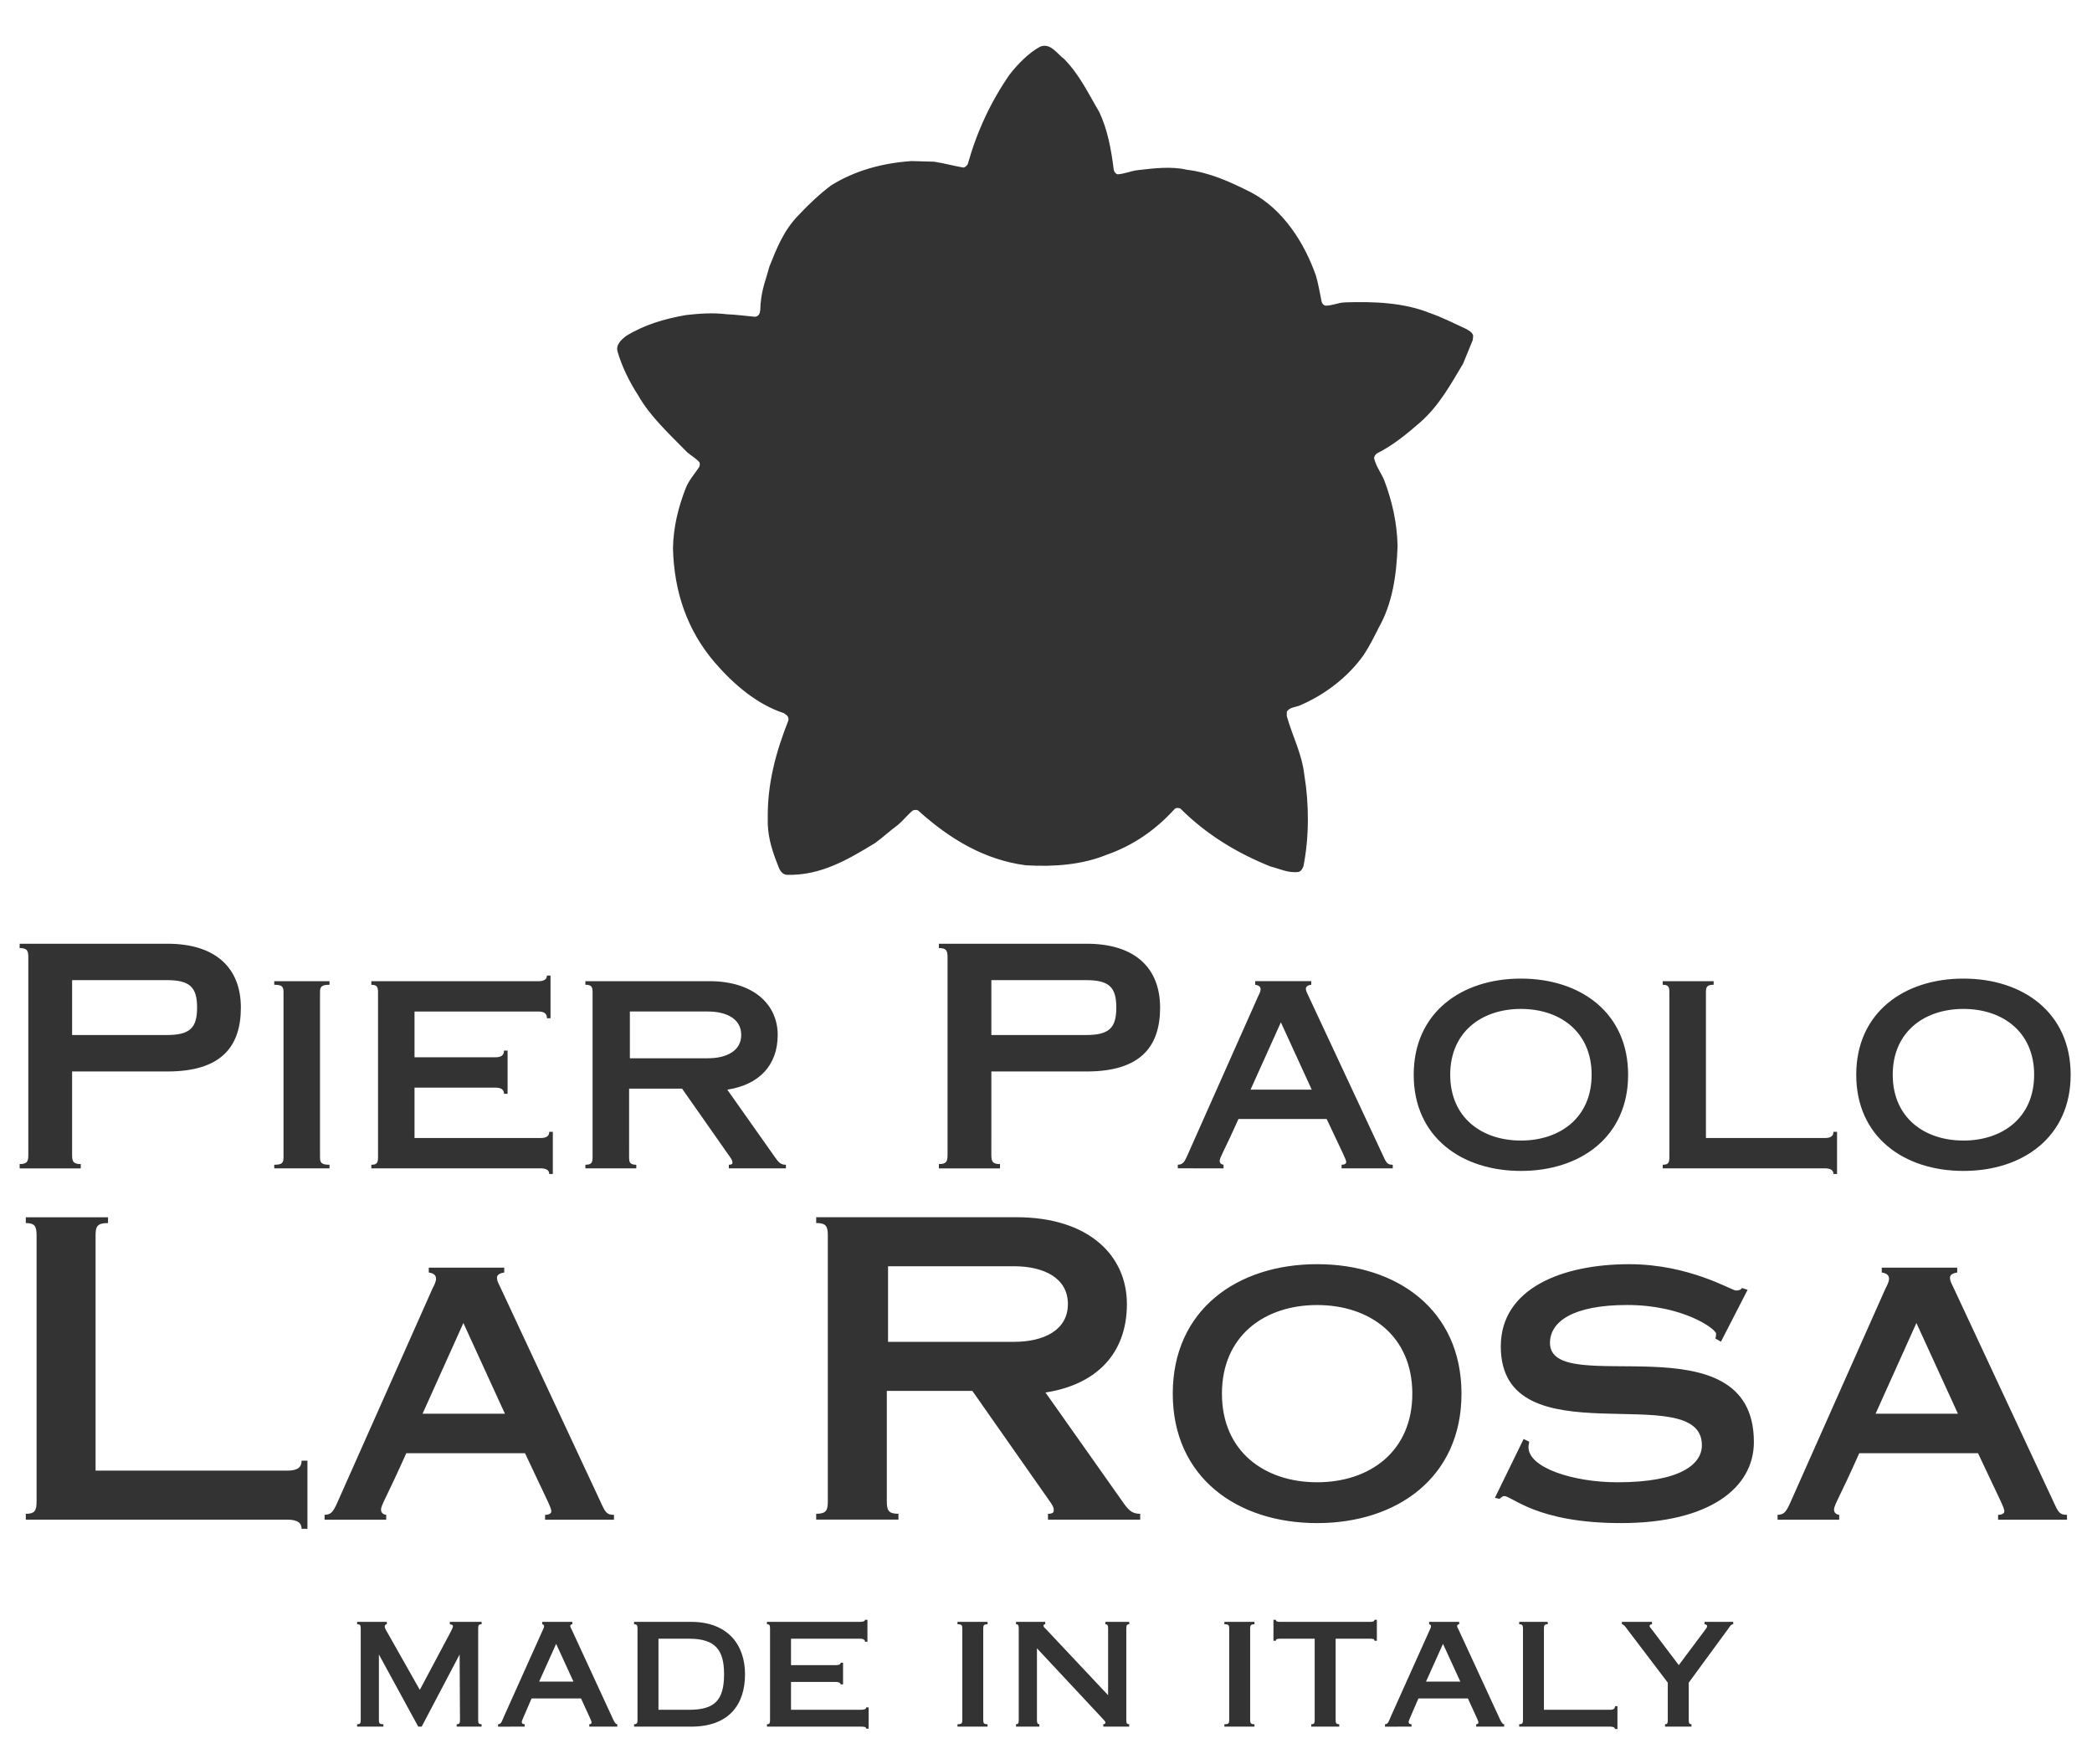 <?xml version="1.0" encoding="utf-8"?>
<!-- Generator: Adobe Illustrator 16.0.4, SVG Export Plug-In . SVG Version: 6.00 Build 0)  -->
<!DOCTYPE svg PUBLIC "-//W3C//DTD SVG 1.1//EN" "http://www.w3.org/Graphics/SVG/1.1/DTD/svg11.dtd">
<svg version="1.1" id="Livello_1" xmlns="http://www.w3.org/2000/svg" xmlns:xlink="http://www.w3.org/1999/xlink" x="0px" y="0px"
	 width="144.566px" height="121.891px" viewBox="0 0 144.566 121.891" enable-background="new 0 0 144.566 121.891"
	 xml:space="preserve">
<g>
	<path fill="#333333" d="M1.783,105.013h18.084c0.688,0,0.976,0.229,0.976,0.632h0.402v-4.708h-0.402
		c0,0.459-0.287,0.688-0.976,0.688H6.605V85.378c0-0.632,0.115-0.86,0.861-0.86v-0.401H1.783v0.401c0.632,0,0.745,0.229,0.745,0.86
		v18.371c0,0.632-0.113,0.861-0.745,0.861V105.013z M29.2,97.693l2.822-6.269l2.87,6.269H29.2z M26.688,105.013v-0.335
		c-0.215-0.024-0.358-0.145-0.358-0.359c0-0.312,0.358-0.789,1.746-3.898h8.204c1.604,3.42,1.818,3.755,1.818,4.02
		c0,0.119-0.12,0.239-0.43,0.239v0.335h4.76v-0.335c-0.502,0-0.598-0.167-0.933-0.909l-6.938-14.855
		c-0.12-0.238-0.215-0.431-0.215-0.621c0-0.167,0.144-0.312,0.502-0.358V87.6H29.63v0.335c0.311,0.048,0.502,0.168,0.502,0.431
		c0,0.216-0.145,0.479-0.263,0.718l-6.531,14.688c-0.334,0.766-0.479,0.885-0.909,0.909v0.335h4.259V105.013z M61.282,96.115h5.912
		l5.252,7.492c0.288,0.4,0.374,0.545,0.374,0.773c0,0.114-0.058,0.229-0.401,0.229v0.402h6.373v-0.402
		c-0.604,0-0.833-0.286-1.234-0.861l-5.311-7.521c3.53-0.546,5.626-2.698,5.626-6.114c0-3.358-2.643-5.999-7.637-5.999H56.402v0.401
		c0.689,0,0.804,0.229,0.804,0.86v18.371c0,0.632-0.114,0.861-0.804,0.861v0.402h5.685v-0.402c-0.689,0-0.804-0.229-0.804-0.861
		V96.115L61.282,96.115z M61.368,87.502h8.697c2.066,0,3.731,0.805,3.731,2.612s-1.665,2.612-3.731,2.612h-8.697V87.502z
		 M91.018,87.359c-5.524,0-9.975,3.157-9.975,8.947c0,5.787,4.449,8.945,9.975,8.945c5.526,0,9.977-3.158,9.977-8.945
		C100.994,90.516,96.544,87.359,91.018,87.359z M91.018,90.182c3.637,0,6.579,2.128,6.579,6.124c0,3.993-2.942,6.123-6.579,6.123
		c-3.635,0-6.577-2.13-6.577-6.123C84.441,92.31,87.383,90.182,91.018,90.182z M120.767,89.129l-0.383-0.12
		c-0.071,0.072-0.119,0.168-0.43,0.168c-0.287,0-3.206-1.817-7.368-1.817c-4.643,0-8.875,1.675-8.875,5.683
		c0,7.95,13.897,2.125,13.897,6.825c0,1.316-1.482,2.562-5.837,2.562c-3.062,0-6.146-1.007-6.146-2.42
		c0-0.191,0.048-0.287,0.048-0.384l-0.383-0.188l-1.985,4.065l0.312,0.072c0.119-0.072,0.19-0.191,0.335-0.191
		c0.55,0,2.225,1.866,8.062,1.866c6.124,0,9.187-2.439,9.187-5.602c0-8.659-14.091-2.924-14.091-6.849
		c0-1.478,1.604-2.62,5.335-2.62c3.899,0,6.147,1.674,6.147,1.984c0,0.119-0.024,0.239-0.048,0.335l0.383,0.215L120.767,89.129z
		 M129.61,97.693l2.822-6.269l2.87,6.269H129.61z M127.097,105.013v-0.335c-0.215-0.024-0.359-0.145-0.359-0.359
		c0-0.312,0.359-0.789,1.746-3.898h8.206c1.604,3.42,1.817,3.755,1.817,4.02c0,0.119-0.119,0.239-0.431,0.239v0.335h4.761v-0.335
		c-0.503,0-0.599-0.167-0.935-0.909l-6.937-14.855c-0.12-0.238-0.215-0.431-0.215-0.621c0-0.167,0.143-0.312,0.502-0.358V87.6
		h-5.215v0.335c0.311,0.048,0.503,0.168,0.503,0.431c0,0.216-0.145,0.479-0.265,0.718l-6.529,14.688
		c-0.335,0.766-0.479,0.885-0.909,0.909v0.335h4.259V105.013z"/>
	<path fill="#333333" d="M4.983,74.042h6.588c3.709,0,5.074-1.706,5.074-4.414c0-2.707-1.706-4.413-5.074-4.413H1.359v0.3
		c0.513,0,0.598,0.17,0.598,0.639v13.646c0,0.47-0.085,0.641-0.598,0.641v0.299H5.58v-0.299c-0.513,0-0.598-0.171-0.598-0.641
		V74.042z M4.983,67.73h6.546c1.62,0,2.09,0.512,2.09,1.896c0,1.388-0.47,1.897-2.09,1.897H4.983V67.73z M22.113,68.583
		c0-0.39,0.09-0.532,0.658-0.532v-0.249h-3.819v0.249c0.567,0,0.64,0.144,0.64,0.532v11.371c0,0.392-0.071,0.533-0.64,0.533v0.249
		h3.819v-0.249c-0.567,0-0.658-0.144-0.658-0.533V68.583z M25.661,80.736h11.689c0.427,0,0.604,0.142,0.604,0.391h0.249v-2.913
		h-0.249c0,0.283-0.179,0.427-0.604,0.427h-8.705v-3.482h5.579c0.426,0,0.604,0.143,0.604,0.427h0.249V72.6h-0.249
		c0,0.319-0.179,0.462-0.604,0.462h-5.579V69.9h8.545c0.427,0,0.604,0.142,0.604,0.462h0.249v-2.949h-0.249
		c0,0.248-0.178,0.392-0.604,0.392H25.661v0.249c0.391,0,0.462,0.143,0.462,0.531v11.371c0,0.392-0.071,0.533-0.462,0.533V80.736z
		 M43.474,75.228h3.66l3.251,4.637c0.178,0.249,0.231,0.338,0.231,0.479c0,0.071-0.036,0.144-0.249,0.144v0.249h3.943v-0.249
		c-0.373,0-0.515-0.178-0.764-0.533L50.26,75.3c2.185-0.338,3.482-1.671,3.482-3.784c0-2.078-1.636-3.714-4.727-3.714h-8.562v0.249
		c0.426,0,0.497,0.144,0.497,0.532v11.371c0,0.392-0.071,0.533-0.497,0.533v0.249h3.518v-0.249c-0.426,0-0.498-0.144-0.498-0.533
		L43.474,75.228L43.474,75.228z M43.527,69.898h5.385c1.278,0,2.31,0.497,2.31,1.616s-1.031,1.616-2.31,1.616h-5.385V69.898z
		 M68.507,74.042h6.588c3.709,0,5.073-1.706,5.073-4.414c0-2.707-1.705-4.413-5.073-4.413H64.882v0.3
		c0.512,0,0.597,0.17,0.597,0.639v13.646c0,0.47-0.085,0.641-0.597,0.641v0.299h4.221v-0.299c-0.512,0-0.597-0.171-0.597-0.641
		L68.507,74.042L68.507,74.042z M68.507,67.73h6.545c1.62,0,2.089,0.512,2.089,1.896c0,1.388-0.469,1.897-2.089,1.897h-6.545V67.73z
		 M86.418,75.299l2.096-4.654l2.133,4.654H86.418z M84.552,80.736v-0.249c-0.159-0.019-0.267-0.107-0.267-0.267
		c0-0.231,0.267-0.587,1.298-2.896h6.094c1.189,2.541,1.351,2.79,1.351,2.985c0,0.089-0.089,0.178-0.319,0.178v0.249h3.536v-0.249
		c-0.374,0-0.444-0.124-0.693-0.676l-5.152-11.032c-0.089-0.178-0.159-0.32-0.159-0.463c0-0.123,0.105-0.23,0.372-0.267v-0.249
		H86.74v0.249c0.23,0.035,0.373,0.124,0.373,0.319c0,0.16-0.106,0.355-0.195,0.533L82.067,79.81
		c-0.249,0.567-0.354,0.657-0.676,0.676v0.249L84.552,80.736L84.552,80.736z M105.102,67.624c-4.104,0-7.409,2.345-7.409,6.646
		c0,4.3,3.306,6.645,7.409,6.645c4.104,0,7.408-2.345,7.408-6.645C112.51,69.969,109.206,67.624,105.102,67.624z M105.102,69.72
		c2.7,0,4.886,1.58,4.886,4.548c0,2.967-2.186,4.548-4.886,4.548s-4.886-1.581-4.886-4.548
		C100.216,71.301,102.402,69.72,105.102,69.72z M114.903,80.736h11.192c0.427,0,0.604,0.142,0.604,0.391h0.249v-2.913h-0.249
		c0,0.283-0.178,0.427-0.604,0.427h-8.208V68.583c0-0.39,0.071-0.532,0.533-0.532v-0.249h-3.519v0.249
		c0.392,0,0.461,0.144,0.461,0.532v11.371c0,0.392-0.069,0.533-0.461,0.533L114.903,80.736L114.903,80.736z M135.682,67.624
		c-4.104,0-7.408,2.345-7.408,6.646c0,4.3,3.306,6.645,7.408,6.645c4.104,0,7.409-2.345,7.409-6.645
		C143.091,69.969,139.787,67.624,135.682,67.624z M135.682,69.72c2.7,0,4.886,1.58,4.886,4.548c0,2.967-2.186,4.548-4.886,4.548
		s-4.886-1.581-4.886-4.548C130.796,71.301,132.982,69.72,135.682,69.72z"/>
	<path fill="#333333" d="M31.088,112.075v0.166c0.106,0.013,0.214,0.048,0.214,0.131s-0.095,0.285-0.214,0.499l-2.077,3.904
		l-2.208-3.904c-0.083-0.154-0.214-0.333-0.214-0.463c0-0.119,0.06-0.167,0.143-0.167v-0.166h-2.054v0.166
		c0.214,0,0.25,0.071,0.25,0.285v6.339c0,0.213-0.036,0.285-0.25,0.285v0.166h1.816v-0.166c-0.273,0-0.31-0.072-0.31-0.285v-4.534
		l2.718,4.985h0.237l2.623-4.985l0.024,4.534c0,0.213-0.047,0.285-0.227,0.285v0.166h1.722v-0.166c-0.202,0-0.237-0.072-0.237-0.285
		v-6.339c0-0.214,0.035-0.285,0.237-0.285v-0.166H31.088z M36.259,119.316v-0.166c-0.13,0-0.202-0.048-0.202-0.166
		c0-0.084,0.071-0.19,0.676-1.615h3.418c0.665,1.473,0.726,1.531,0.726,1.662c0,0.083-0.061,0.119-0.154,0.119v0.166h1.936v-0.166
		c-0.107,0-0.19-0.119-0.298-0.356l-2.849-6.173c-0.047-0.105-0.106-0.178-0.106-0.261c0-0.071,0.071-0.119,0.144-0.119v-0.166
		H37.47v0.166c0.071,0,0.13,0.071,0.13,0.119c0,0.095-0.047,0.178-0.083,0.261l-2.682,5.971c-0.154,0.345-0.178,0.547-0.416,0.56
		v0.166L36.259,119.316L36.259,119.316z M39.63,116.206h-2.374l1.175-2.61L39.63,116.206z M44.054,118.865
		c0,0.213-0.048,0.285-0.237,0.285v0.166h3.94c2.659,0,3.727-1.567,3.727-3.62c0-2.054-1.21-3.621-3.727-3.621h-3.94v0.166
		c0.189,0,0.237,0.071,0.237,0.285V118.865z M45.502,113.239h2.113c1.827,0,2.421,0.783,2.421,2.457
		c0,1.815-0.665,2.456-2.421,2.456h-2.113V113.239z M60.026,119.458v-1.473H59.86c0,0.106-0.106,0.166-0.344,0.166h-4.854v-1.923
		h3.098c0.237,0,0.333,0.096,0.333,0.167h0.166V114.9h-0.166c0,0.105-0.095,0.166-0.333,0.166h-3.098v-1.827h4.771
		c0.25,0,0.345,0.095,0.345,0.213h0.166v-1.52h-0.166c0,0.084-0.095,0.143-0.345,0.143h-6.433v0.166
		c0.178,0,0.213,0.071,0.213,0.285v6.339c0,0.213-0.035,0.285-0.213,0.285v0.166h6.517c0.237,0,0.344,0.035,0.344,0.143
		L60.026,119.458L60.026,119.458z M67.946,112.526c0-0.214,0.048-0.285,0.298-0.285v-0.166h-2.078v0.166
		c0.297,0,0.333,0.071,0.333,0.285v6.339c0,0.213-0.036,0.285-0.333,0.285v0.166h2.078v-0.166c-0.25,0-0.298-0.072-0.298-0.285
		V112.526z M71.658,113.903l4.511,4.831c0.118,0.131,0.226,0.237,0.226,0.297c0,0.071-0.06,0.119-0.153,0.119v0.166h1.792v-0.166
		c-0.154,0-0.202-0.072-0.202-0.285v-6.339c0-0.214,0.048-0.285,0.202-0.285v-0.166h-1.65v0.166c0.143,0,0.19,0.071,0.19,0.285
		v4.617l-4.273-4.546c-0.095-0.106-0.19-0.154-0.19-0.249c0-0.083,0.048-0.107,0.118-0.107v-0.166H70.21v0.166
		c0.143,0,0.189,0.071,0.189,0.285v6.339c0,0.213-0.047,0.285-0.189,0.285v0.166h1.614v-0.166c-0.119,0-0.166-0.072-0.166-0.285
		V113.903z M86.391,112.526c0-0.214,0.048-0.285,0.297-0.285v-0.166h-2.077v0.166c0.298,0,0.332,0.071,0.332,0.285v6.339
		c0,0.213-0.034,0.285-0.332,0.285v0.166h2.077v-0.166c-0.249,0-0.297-0.072-0.297-0.285V112.526z M92.547,119.15
		c-0.201,0-0.249-0.072-0.249-0.285v-5.626h2.351c0.237,0,0.332,0.023,0.332,0.142h0.166v-1.447h-0.166
		c0,0.106-0.095,0.143-0.332,0.143H88.5c-0.238,0-0.333-0.035-0.333-0.143h-0.166v1.447h0.166c0-0.117,0.095-0.142,0.333-0.142h2.35
		v5.626c0,0.213-0.035,0.285-0.237,0.285v0.166h1.936L92.547,119.15L92.547,119.15z M97.544,119.316v-0.166
		c-0.131,0-0.202-0.048-0.202-0.166c0-0.084,0.071-0.19,0.677-1.615h3.419c0.664,1.473,0.725,1.531,0.725,1.662
		c0,0.083-0.061,0.119-0.154,0.119v0.166h1.935v-0.166c-0.105,0-0.188-0.119-0.297-0.356l-2.849-6.173
		c-0.047-0.105-0.106-0.178-0.106-0.261c0-0.071,0.071-0.119,0.144-0.119v-0.166h-2.077v0.166c0.07,0,0.13,0.071,0.13,0.119
		c0,0.095-0.047,0.178-0.083,0.261l-2.683,5.971c-0.154,0.345-0.179,0.547-0.415,0.56v0.166L97.544,119.316L97.544,119.316z
		 M100.916,116.206h-2.374l1.175-2.61L100.916,116.206z M104.982,119.316h6.292c0.236,0,0.332,0.083,0.332,0.166h0.166v-1.579
		h-0.166c0,0.154-0.096,0.249-0.332,0.249h-4.582v-5.626c0-0.214,0.035-0.285,0.262-0.285v-0.166h-1.972v0.166
		c0.214,0,0.262,0.071,0.262,0.285v6.339c0,0.213-0.048,0.285-0.262,0.285V119.316z M116.887,119.316v-0.166
		c-0.143,0-0.188-0.072-0.188-0.285v-2.588l2.705-3.691c0.132-0.178,0.201-0.345,0.368-0.345v-0.166h-1.981v0.166
		c0.105,0,0.179,0.06,0.179,0.131s-0.048,0.131-0.096,0.202l-1.863,2.492l-1.793-2.374c-0.118-0.154-0.226-0.249-0.226-0.344
		c0-0.049,0.06-0.107,0.167-0.107v-0.166h-2.077v0.166c0.118,0,0.236,0.167,0.367,0.345l2.802,3.691v2.588
		c0,0.213-0.036,0.285-0.19,0.285v0.166H116.887L116.887,119.316z"/>
	<path fill="#333333" d="M73.546,4.085c1.082,1.113,1.68,2.413,2.42,3.657c0.578,1.232,0.827,2.606,1.001,4.006
		c0.037,0.13,0.124,0.261,0.268,0.298c0.479-0.03,0.896-0.224,1.362-0.286c1.088-0.125,2.332-0.285,3.414-0.03
		c1.599,0.192,3.004,0.84,4.391,1.537c2.283,1.175,3.751,3.551,4.534,5.777c0.168,0.584,0.273,1.2,0.394,1.804
		c0.029,0.125,0.13,0.235,0.248,0.273c0.467,0.013,0.871-0.199,1.331-0.224c2.053-0.075,4.116,0.019,5.884,0.728
		c0.857,0.298,1.667,0.709,2.487,1.088c0.198,0.112,0.467,0.236,0.522,0.479l-0.025,0.298l-0.672,1.642
		c-0.846,1.406-1.623,2.867-2.96,4.05c-0.944,0.826-1.91,1.61-2.985,2.146c-0.117,0.075-0.187,0.199-0.205,0.33
		c0.125,0.566,0.504,1.032,0.716,1.567c0.528,1.411,0.877,2.903,0.908,4.521c-0.075,2.034-0.361,3.976-1.312,5.643
		c-0.312,0.634-0.635,1.269-1.025,1.865c-1.113,1.574-2.736,2.774-4.393,3.483c-0.311,0.148-0.721,0.112-0.926,0.448v0.298
		c0.379,1.361,1.051,2.611,1.213,4.074c0.336,2.027,0.336,4.304-0.062,6.3c-0.062,0.156-0.155,0.354-0.344,0.397
		c-0.708,0.094-1.316-0.224-1.959-0.386c-2.245-0.908-4.354-2.152-6.207-3.999c-0.124-0.043-0.254-0.056-0.372,0.013
		c-1.355,1.506-2.947,2.568-4.701,3.179c-1.681,0.689-3.621,0.852-5.599,0.733c-2.836-0.367-5.237-1.797-7.419-3.763
		c-0.112-0.1-0.255-0.062-0.386-0.031c-0.361,0.292-0.666,0.69-1.032,1.001c-0.542,0.393-1.039,0.865-1.58,1.256
		c-1.872,1.133-3.744,2.265-6.12,2.196c-0.484-0.075-0.553-0.61-0.715-0.958c-0.342-0.908-0.616-1.847-0.584-2.911
		c-0.037-2.469,0.584-4.665,1.418-6.778c0.043-0.125,0-0.256-0.075-0.354l-0.224-0.168c-1.841-0.604-3.446-1.953-4.808-3.533
		c-1.892-2.227-2.78-4.863-2.861-7.837c0.023-1.499,0.373-2.867,0.877-4.167c0.205-0.541,0.615-0.989,0.938-1.479
		c0.037-0.105,0.068-0.236,0-0.343c-0.248-0.267-0.571-0.44-0.846-0.684c-1.23-1.257-2.567-2.488-3.377-3.925
		c-0.61-0.946-1.101-1.94-1.418-3.004c-0.143-0.485,0.249-0.833,0.597-1.102c1.257-0.771,2.656-1.182,4.124-1.437
		c0.92-0.106,1.878-0.174,2.817-0.057c0.666,0.025,1.306,0.118,1.959,0.175c0.485-0.075,0.324-0.653,0.398-1.015
		c0.068-0.877,0.379-1.647,0.597-2.463c0.498-1.25,0.989-2.5,2.003-3.533c0.709-0.759,1.461-1.467,2.251-2.063
		c1.66-1.033,3.526-1.542,5.554-1.687l1.567,0.043c0.689,0.106,1.337,0.286,2.015,0.404c0.138,0,0.249-0.131,0.317-0.236
		c0.616-2.208,1.566-4.278,2.892-6.194c0.578-0.734,1.325-1.505,2.121-1.928C72.601,2.953,73.037,3.706,73.546,4.085z M72.651,4.999
		c1.604,1.798,2.649,3.825,3.049,6.12c0.006,0.554,0.416,1.288-0.118,1.716c-0.914,0.647-1.741,1.549-2.507,2.39
		c-0.057,0.056-0.149,0.074-0.225,0.043C72.62,15,72.675,14.62,72.626,14.284l-0.33-3.184c-0.087-0.971,0-2.016-0.193-2.937
		c-0.012-0.038-0.049-0.062-0.075-0.093c-0.154,0.037-0.124,0.199-0.18,0.298c-0.323,2.121-0.305,4.403-0.361,6.611
		c-0.006,0.162-0.019,0.336-0.18,0.403c-0.323-0.137-0.473-0.504-0.697-0.759c-0.571-0.883-1.437-1.604-2.258-2.27
		c-0.137-0.188-0.111-0.479-0.075-0.703c0.61-2.369,1.418-4.658,3.209-6.537C71.73,4.9,71.96,4.533,72.309,4.701L72.651,4.999z
		 M68.322,13.787c1.785,1.555,2.985,3.446,3.559,5.554c0.031,0.075,0.056,0.168,0.148,0.211c0.112,0.025,0.156-0.104,0.193-0.18
		c0.429-1.512,0.983-2.967,2.089-4.191c0.647-0.958,1.617-1.382,2.507-1.886c0.585-0.261,1.231-0.392,1.878-0.503
		c1.244-0.206,2.683-0.162,3.839,0.192c1.462,0.417,2.886,0.927,4.104,1.939c0.915,0.821,1.711,1.755,2.327,2.73
		c0.354,1.12,1.057,2.096,1.105,3.34c0.35,3.147-1.35,5.784-3.925,7.557c-0.292,0.242-0.752,0.167-0.957,0.522
		c-0.013,0.093,0.074,0.18,0.149,0.205h0.267c1.257-0.23,2.427-0.902,3.825-0.566c1.237,0.361,2.4,0.902,3.34,1.973
		c1.418,1.685,2.077,3.682,2.494,5.776c0.149,1.879-0.105,3.708-0.716,5.331c-0.571,2.164-2.362,4.254-4.391,5.398
		c-0.679,0.348-1.431,0.521-2.146,0.776c-1.909,0.468-3.806-0.104-5.404-0.896c-0.733-0.479-1.448-1.008-2.178-1.505
		c-0.087-0.02-0.224-0.043-0.255,0.075c0.081,0.479,0.448,0.833,0.672,1.25c0.821,1.236,1.288,2.643,1.182,4.241
		c-0.16,1.593-0.833,2.974-1.959,4.167c-1.139,1.308-2.524,2.097-3.968,2.713c-1.761,0.678-4.031,0.933-5.939,0.423
		c-1.842-0.28-3.421-1.194-4.914-2.314c-1.822-1.375-2.682-3.253-2.923-5.33c-0.167-1.35,0.094-2.6,0.578-3.719
		c0.249-0.56,0.673-1.045,0.841-1.642c-0.007-0.074-0.038-0.162-0.125-0.181l-0.162,0.049c-1.207,1.083-2.357,2.309-3.819,2.774
		c-1.604,0.548-3.781,0.777-5.393,0.087c-1.761-0.641-3.347-2.312-4.435-3.894c-0.466-0.609-0.51-1.399-0.995-2.002
		c-0.771-1.643-1.12-3.502-0.927-5.505c0.522-2.941,2.688-6.106,5.703-7.033c1.555-0.66,3.639-0.411,5.25-0.043
		c0.087,0,0.162-0.044,0.199-0.118c0.03-0.162-0.162-0.274-0.274-0.342c-2.015-0.771-4.191-2.713-4.758-4.852
		c-0.716-2.356-0.118-4.957,0.97-6.954c1.27-2.09,3.354-4.098,5.672-4.702c1.761-0.423,3.975-0.646,5.672,0.075
		C67.022,13.041,67.663,13.439,68.322,13.787z M67.8,15.759c0.777,0.716,1.586,1.493,1.928,2.42
		c0.437,1.014,0.759,2.082,0.703,3.283c0.043,0.094,0.112,0.211,0.224,0.236c0.673-0.031,1.356-0.181,2.071-0.106
		c0.218,0.038,0.448,0.075,0.646-0.024c0.411-0.404,0.305-1.039,0.503-1.536c0.411-1.859,1.282-3.663,3.017-4.826
		c0.828-0.448,1.725-1.014,2.774-0.653c1.237,0.219,2.271,1.375,2.897,2.433c0.783,1.051,1.915,1.623,3.165,1.748
		c0.848-0.044,1.624,0.093,2.189,0.715c0.776,0.813,1.263,1.859,0.914,3.029c-0.379,1.667-1.33,3.152-2.806,4.298
		c-0.869,0.665-1.74,1.325-2.749,1.661c-0.117,0.023-0.255,0.012-0.359-0.051c-0.075-0.043-0.037-0.154-0.024-0.224l0.248-0.236
		c1.381-0.671,2.756-1.821,3.633-3.178c0.484-0.981,0.971-1.983,0.847-3.197c-0.112-0.689-0.815-1.324-1.462-1.518
		c-1.318-0.218-2.806-0.019-3.818-0.97c-1.107-0.81-1.556-2.725-3.197-2.419c-1.014,0.349-2.077,1.101-2.611,2.121
		c-0.522,0.938-0.945,1.916-1.281,2.936c-0.161,0.74,0.753,0.902,1.076,1.438c0.579,0.646,0.87,1.418,1.088,2.22
		c0.044,0.119,0.187,0.156,0.286,0.093c0.474-0.516,0.79-1.113,1.207-1.66c0.901-1.095,1.841-2.221,2.94-3.179
		c0.088-0.068,0.218-0.093,0.33-0.062c0.075,0.068,0.112,0.175,0.075,0.273c-0.249,0.423-0.653,0.784-0.928,1.195
		c-0.884,1.287-1.798,2.562-2.184,4.055c-0.037,0.206-0.081,0.46,0.031,0.646l0.192,0.175c1.193,0.262,2.332,0.722,3.135,1.822
		c0.423,0.642,0.809,1.293,1.076,2.002c0.093,0.112,0.218,0.205,0.373,0.205c1.972-0.373,4.378-0.541,6.15,0.393
		c1.008,0.541,2.276,1.375,2.463,2.611c0.262,1.188-0.062,2.313-0.765,3.19c-1.126,0.977-1.835,2.239-1.443,3.732
		c0.398,0.97,0.753,2.201,0.323,3.271c-0.436,0.871-1.269,1.71-2.208,1.972c-1.542,0.485-3.551,0.442-4.882-0.479
		c-1.107-0.547-2.065-1.586-2.954-2.538c-0.094-0.1-0.237-0.125-0.374-0.087c-0.323,0.274-0.541,0.672-0.846,0.995
		c-0.404,0.454-0.951,0.776-1.243,1.269l0.049,0.243c1.146,1.355,1.499,3.041,1.418,4.907c0,1.35-0.516,2.48-1.316,3.495
		c-0.586,0.752-1.383,1.082-2.297,0.938c-1.145-0.062-1.872-1.144-2.953-1.354c-0.89-0.437-2.134-0.417-3.018,0.012
		c-1.175,0.635-2.575,1.573-3.986,0.79c-1.337-0.778-1.599-2.264-1.778-3.657c-0.1-1.499,0.279-2.836,0.747-4.117
		c0.187-0.621,0.622-1.138,0.915-1.717c0.05-0.137-0.014-0.267-0.118-0.359c-0.386-0.225-0.815-0.354-1.194-0.579l-1.001-0.746
		c-0.186-0.075-0.335,0.049-0.435,0.191c-1.132,1.388-2.551,2.245-4,2.954c-0.995,0.393-2.208,0.437-3.347,0.317
		c-1.145-0.188-2.208-1.27-2.506-2.376c-0.374-1.107,0.105-2.338-0.181-3.478c-0.144-1.35-1.126-2.345-2.071-3.357
		c-0.397-0.579-0.752-1.281-0.492-2.016c0.292-1.959,2.309-3.327,3.98-3.986c0.92-0.218,1.965-0.404,2.942-0.211
		c0.833,0.13,1.616,0.373,2.406,0.616c0.13,0.013,0.249-0.062,0.298-0.181c0.062-0.429-0.012-0.915,0.118-1.312l0.491-1.524
		c0.025-0.155-0.019-0.272-0.137-0.373c-1.07-0.36-2.04-0.958-2.893-1.834c-1.442-1.462-2.177-3.216-2.258-5.243
		c0.112-0.722,0.342-1.518,1.076-1.859c0.865-0.312,1.829-0.379,2.612-0.871c1.193-0.479,2.07-1.735,2.706-2.786
		c0.715-1.033,1.748-1.592,3.01-1.375C65.984,14.677,66.966,15.038,67.8,15.759z M67.37,18.564c0.921,1.106,1.456,2.375,1.761,3.73
		c-0.031,0.492-0.591,0.604-0.865,0.958c-0.484,0.485-0.747,1.07-1.032,1.643c-0.074,0.105-0.187,0.168-0.311,0.118
		c-0.441-0.373-0.69-0.908-1.033-1.356c-0.852-1.355-1.965-2.792-3.357-3.719c-0.1-0.057-0.236-0.075-0.354-0.043
		c-0.087,0.024-0.13,0.111-0.168,0.18c-0.013,0.255,0.188,0.417,0.317,0.61c1.263,1.479,2.184,3.097,3.072,4.732
		c0.043,0.093,0.051,0.242-0.013,0.33c-0.304,0.211-0.727,0.137-1.076,0.236c-1.12,0.342-2.208,0.883-3.004,1.896
		c-0.1,0.081-0.268,0.094-0.386,0.043c-1.542-1.112-3.116-2.581-3.895-4.267c-0.354-0.821-0.752-1.972-0.125-2.792
		c0.754-0.721,1.903-0.46,2.78-0.883c1.418-0.485,2.681-1.698,3.639-2.937c0.498-0.517,1.394-0.423,1.99-0.198
		C66.064,17.252,66.761,17.867,67.37,18.564z M97.909,22.849c0.678,0.187,1.331,0.436,1.951,0.746
		c0.125,0.068,0.243,0.192,0.273,0.329l-0.03,0.268c-0.746,1.748-1.945,3.421-3.569,4.689c-0.686,0.548-1.425,0.958-2.164,1.368
		c-0.145,0.068-0.312,0.075-0.46,0.02c-0.622-0.498-1.183-1.139-1.835-1.536c-0.431-0.269-0.891-0.454-1.331-0.69
		c-0.081-0.067-0.112-0.168-0.075-0.268l0.181-0.162c1.922-0.908,3.919-1.629,5.909-2.375c0.099-0.081,0.286-0.118,0.267-0.287
		c-0.154-0.137-0.354-0.043-0.564-0.075c-2.195,0.423-4.323,1.021-6.375,1.792c-0.094,0.006-0.188,0.057-0.28,0.02
		c-0.118-0.069-0.037-0.199-0.019-0.287c0.629-1.045,1.206-2.108,1.404-3.327c0.193-0.423,0.659-0.479,1.045-0.585
		c0.958-0.13,1.99-0.118,2.985-0.118C96.124,22.507,97.069,22.557,97.909,22.849z M75.711,24.342
		c0.826,1.009,0.715,2.632,0.329,3.807c0.023,0.081,0.067,0.162,0.148,0.212c0.373,0.037,0.679-0.174,1.032-0.225
		c1.126-0.298,2.289,0.031,3.24,0.522c0.901,0.641,1.717,1.555,2.059,2.55c0.361,1.505,0.05,3.066-1.045,4.136
		c-0.571,0.766-1.398,0.965-2.183,1.25c-0.386,0.112-0.858,0.068-1.219-0.074c-0.068,0.019-0.162,0.013-0.182,0.093
		c0.006,0.317,0.373,0.467,0.565,0.703c1.207,0.977,1.479,2.5,1.207,3.968c-0.354,1.542-1.892,3.054-3.478,3.271
		c-0.901,0.187-1.761-0.105-2.537-0.404c-1.257-0.634-1.697-1.965-2.027-3.166c-0.031-0.068-0.1-0.156-0.181-0.162
		c-0.143-0.006-0.255,0.155-0.311,0.268c-0.609,1.399-2.071,2.258-3.558,2.313c-1.698,0.05-3.197-1.146-3.956-2.612
		c-0.454-1.106-0.398-2.656,0.255-3.657c0.335-0.695,0.944-1.331,1.609-1.76c0.044-0.062,0.101-0.111,0.075-0.199l-0.148-0.087
		c-1.059-0.131-2.091-0.348-2.85-1.182c-0.521-0.622-0.915-1.294-1.106-2.059c-0.155-1.848,0.628-3.483,2.151-4.51
		c1.237-0.728,2.911-0.386,4.092,0.225c0.088,0.019,0.188-0.006,0.205-0.101c-0.217-1.542,0.336-2.836,1.438-3.869
		c1.027-0.9,2.351-1.182,3.776-1.031C74.156,22.731,75.027,23.477,75.711,24.342z M50.634,23.03c0.641,0.174,1.381,0.104,1.94,0.46
		c0.311,0.491,0.305,1.113,0.521,1.642c0.255,0.679,0.672,1.275,0.989,1.929c0.031,0.087,0.024,0.218-0.093,0.236
		c-0.598-0.068-1.07-0.441-1.643-0.597l-2.86-1.045c-0.708-0.268-1.512-0.312-2.239-0.535c-0.057,0-0.093,0.049-0.138,0.087
		c0.013,0.137,0.169,0.205,0.269,0.254l4.123,1.63l2.028,0.939c0.087,0.05,0.18,0.131,0.224,0.224
		c0.037,0.13-0.068,0.243-0.181,0.28c-1.486,0.354-2.736,1.256-3.938,2.289c-0.342,0.149-0.609-0.125-0.871-0.298
		c-1.797-1.356-3.209-3.191-4.31-4.988c-0.138-0.386-0.616-0.79-0.286-1.226c0.541-0.386,1.163-0.554,1.76-0.79
		C47.437,23.198,48.973,22.837,50.634,23.03z M72.669,26.059c0.013,0.901-0.02,1.821-0.031,2.729c0.05,1.107,1.306,1.026,1.866,1.76
		c0.436,0.498,0.696,1.063,0.927,1.643c0.653,0.839,1.697,0.13,2.477,0.031c0.354-0.094,0.678-0.3,1.062-0.28
		c0.149,0.044,0.093,0.192,0.043,0.28c-0.267,0.255-0.634,0.279-0.938,0.447c-0.854,0.454-1.886,0.642-2.451,1.586
		c-0.255,0.89-1.139,1.542-0.971,2.594c0.043,1.424,0.69,2.6,1.405,3.75c0.025,0.074,0.025,0.187-0.062,0.224
		c-0.429-0.069-0.746-0.498-1.032-0.821C74.48,39.368,74.15,38.666,73.746,38c-0.343-0.608-1.058-0.278-1.586-0.286
		c-0.803-0.03-1.442-0.44-2.208-0.565c-0.491-0.025-0.796,0.417-1.133,0.733c-0.571,0.604-0.89,1.318-1.375,1.953
		c-0.093,0.101-0.192,0.211-0.329,0.168c-0.125-0.081-0.075-0.272-0.043-0.373c0.435-1.095,1.112-2.09,1.771-3.091
		c0.131-0.43-0.373-0.635-0.521-0.971c-0.517-0.809-0.604-1.811-0.61-2.805c-0.379-0.777-1.25-0.876-1.865-1.331
		c-0.43-0.292-0.902-0.535-1.257-0.958c-0.031-0.051-0.006-0.112,0.05-0.149c0.678,0.087,1.219,0.522,1.847,0.734
		c0.616,0.286,1.562,0.44,2.121-0.075c0.522-0.622,1.163-1.226,1.878-1.505c0.479-0.124,1.046-0.236,1.257-0.766
		c0.316-0.82,0.349-1.767,0.554-2.644c0.043-0.081,0.075-0.193,0.181-0.224C72.595,25.841,72.639,25.971,72.669,26.059z
		 M74.174,32.029c0.398,0.678,0.529,1.705,0.119,2.419c-0.38,1.033-1.476,1.879-2.551,1.997c-0.914,0.018-1.687-0.38-2.239-1.164
		c-0.678-0.839-0.883-2.158-0.404-3.166c0.379-0.958,1.387-1.555,2.376-1.623C72.607,30.449,73.596,31.053,74.174,32.029z
		 M89.176,33.329c0.572,0.374,1.15,0.952,0.97,1.717c-0.18,0.653-0.684,1.177-1.075,1.748c-0.776,1.125-1.106,2.817-0.521,4.148
		c0.229,0.783,0.976,1.468,0.615,2.388c-0.367,1.132-1.643,1.207-2.645,1.375c-1.528,0.188-2.822-0.28-3.999-0.989
		c-0.621-0.322-1.175-0.808-1.716-1.323c-0.374-0.468,0.056-0.971,0.043-1.48c0.18-0.771-0.379-1.486,0.075-2.165
		c0.54-0.535,1.43-0.354,2.146-0.33c1.001,0.205,2.04,0.306,3.018,0.555c0.174,0.024,0.397,0.043,0.491-0.138
		c0.043-0.168-0.124-0.229-0.226-0.311c-1.518-0.598-3.108-1.021-4.745-1.344c-0.093-0.031-0.205-0.074-0.235-0.181
		c0.007-0.272,0.316-0.367,0.479-0.553c1.157-1.001,1.835-2.233,2.091-3.626c0.218-0.448,0.766-0.367,1.206-0.417
		C86.626,32.377,88.019,32.57,89.176,33.329z M60.442,33.416c0.492,0.323,0.579,0.915,0.958,1.331
		c0.211,0.373,0.853,0.498,0.729,0.983c-0.298,0.348-0.746,0.417-1.132,0.584c-1.505,0.616-3.061,1.125-4.285,2.432
		c-0.125,0.162-0.249,0.342-0.205,0.553c0.037,0.082,0.093,0.145,0.174,0.182l0.286-0.031c1.132-0.566,2.208-1.288,3.433-1.63
		c0.628-0.162,1.2-0.466,1.878-0.504c0.081,0.031,0.132,0.081,0.168,0.162c-0.006,0.348-0.161,0.641-0.212,0.97
		c-0.254,1.449,0.168,2.811,0.854,3.968c0.043,0.112-0.006,0.218-0.075,0.299c-1.281,1.096-2.674,1.94-4.21,2.419
		c-1.051,0.28-2.444,0.398-3.464-0.043c-0.504-0.305-0.81-0.833-0.715-1.431c0.316-1.014,0.521-2.146,0.342-3.284
		c-0.199-1.493-1.493-2.532-2.09-3.855c-0.155-0.529-0.043-1.176,0.2-1.654c0.745-0.933,1.815-1.207,2.848-1.523
		C57.351,33.099,59.037,33.143,60.442,33.416z M70.369,43.809c0.198,0.392,0.191,0.877,0.224,1.343
		c0.106,1.188,0.131,2.413,0.435,3.52c0.038,0.081,0.088,0.175,0.182,0.225c0.118,0.024,0.192-0.087,0.224-0.181
		c0.062-1.456-0.174-3.054,0.205-4.416c0.062-0.074,0.099-0.148,0.193-0.168c0.411,0.081,0.659,0.561,1.02,0.766
		c0.958,0.535,1.946,1.045,3.19,0.852c0.491,0.006,1.163-0.516,1.512,0.101c0.641,1.169,0.889,2.574,0.696,4.018
		c-0.112,1.095-0.51,2.071-1.207,2.923c-0.248,0.205-0.578,0.298-0.907,0.211c-0.858-0.292-1.556-0.982-2.389-1.331
		c-1.25-0.571-2.682-0.056-3.808,0.423c-0.597,0.354-1.455,0.572-2.107,0.175c-0.804-0.647-1.008-1.624-1.207-2.562
		c-0.193-1.599,0.199-3.073,0.703-4.435c0.154-0.379,0.397-0.934,0.907-0.915c0.653-0.105,1.258-0.329,1.835-0.622
		C70.182,43.728,70.293,43.722,70.369,43.809z M87.129,49.282c0.175,0.043,0.349,0.199,0.436,0.361
		c0.804,1.865,1.362,3.831,1.536,5.958c0.031,0.977,0.199,1.997,0.031,2.967c-0.024,0.155-0.118,0.311-0.268,0.392
		c-0.404,0.044-0.76-0.111-1.096-0.272c-1.368-0.636-2.624-1.549-3.904-2.401c-0.498-0.417-0.971-0.883-1.449-1.343
		c-0.161-0.188-0.192-0.448-0.087-0.672c0.739-1.132,0.896-2.506,1.014-3.894c0.031-0.056,0.044-0.131,0.1-0.168
		c0.273,0.006,0.393,0.317,0.541,0.491l2.208,3.333c0.062,0.043,0.101,0.137,0.181,0.131c0.074-0.162-0.074-0.312-0.105-0.46
		c-0.603-1.479-1.312-2.911-2.164-4.285c-0.013-0.104-0.1-0.198-0.044-0.311c0.038-0.062,0.101-0.081,0.162-0.093
		C85.133,49.238,86.135,49.263,87.129,49.282z M59.889,49.481c-0.006,0.324-0.249,0.547-0.397,0.82
		c-1.082,1.593-2.071,3.234-2.824,4.97c-0.05,0.229-0.229,0.479-0.074,0.715c0.273-0.069,0.379-0.367,0.535-0.566l2.376-3.656
		c0.466-0.622,0.827-1.312,1.406-1.866c0.111-0.057,0.249,0.019,0.267,0.13c0.087,1.549,0.51,2.948,1.132,4.272
		c0.05,0.167-0.018,0.33-0.104,0.46c-1.151,1.331-2.5,2.39-3.895,3.229c-0.927,0.479-1.896,0.877-2.954,1.045
		c-0.187,0-0.36-0.037-0.479-0.199c-0.255-0.43-0.292-0.952-0.373-1.462c-0.299-1.754,0.18-3.408,0.479-5.032
		c0.212-0.79,0.522-1.542,0.865-2.281c0.211-0.367,0.66-0.286,1.045-0.3c0.989,0.094,1.816-0.187,2.688-0.385
		C59.696,49.369,59.833,49.357,59.889,49.481z"/>
	<path fill="#333333" d="M74.174,32.029c0.398,0.678,0.529,1.705,0.119,2.419c-0.38,1.033-1.476,1.879-2.551,1.997
		c-0.914,0.018-1.687-0.38-2.239-1.164c-0.678-0.839-0.883-2.158-0.404-3.166c0.379-0.958,1.387-1.555,2.376-1.623
		C72.607,30.449,73.596,31.053,74.174,32.029z"/>
</g>
</svg>
